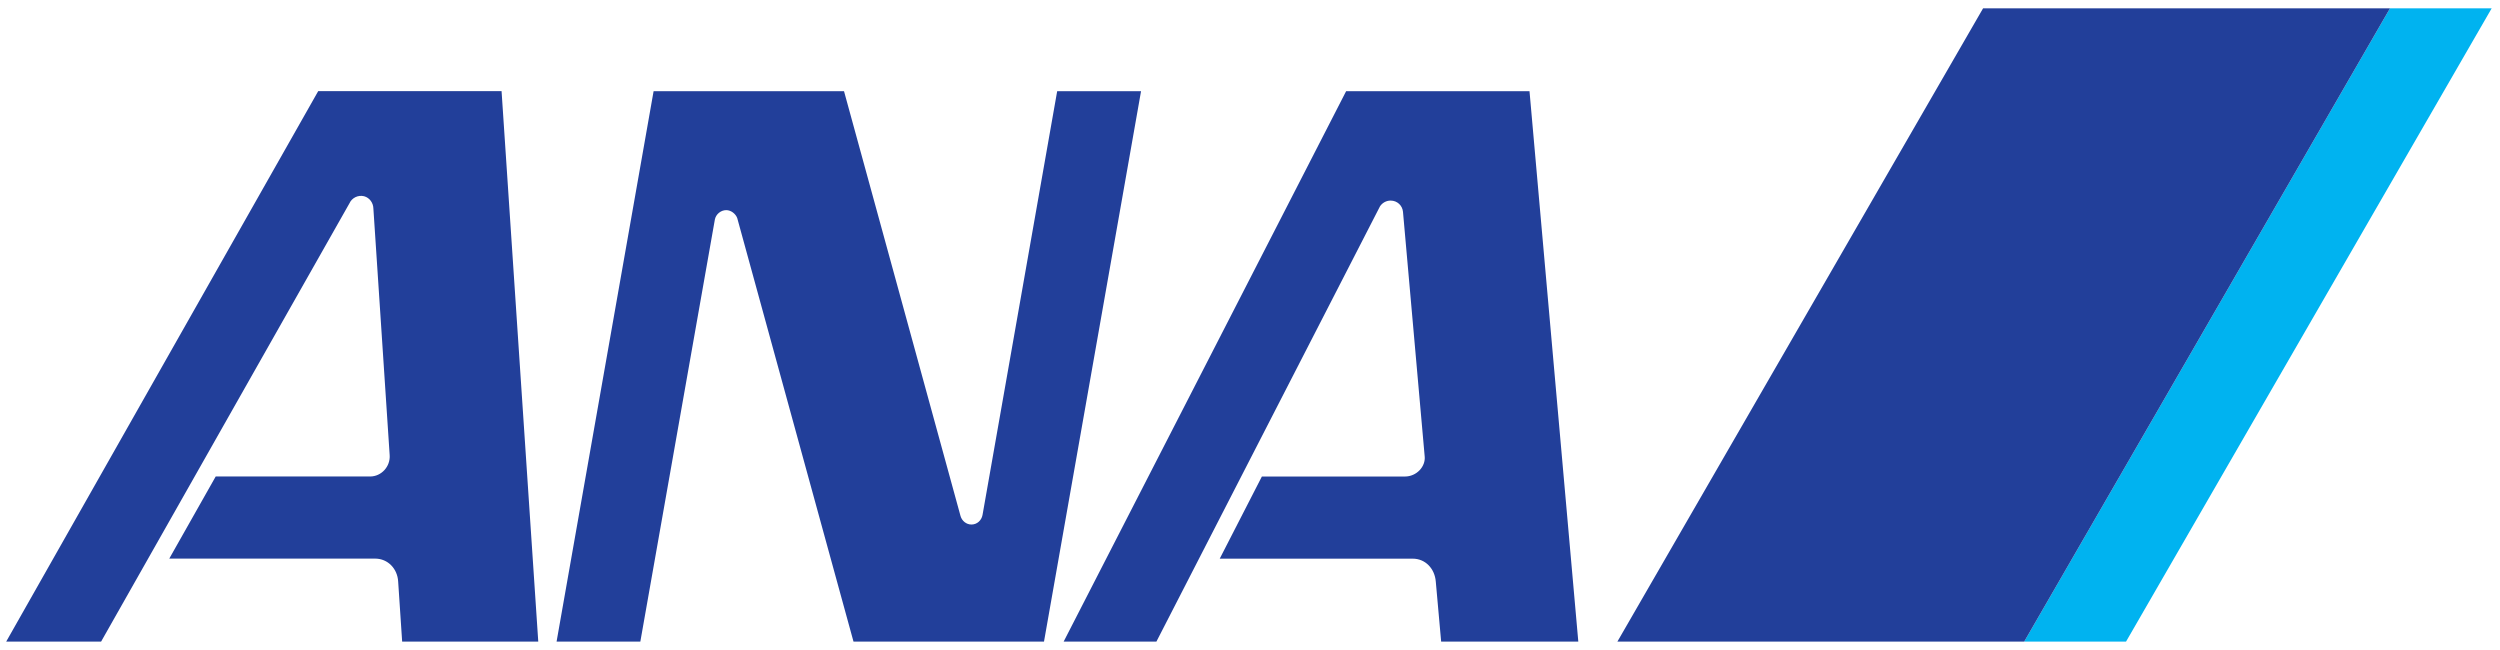 <?xml version="1.0" encoding="UTF-8" standalone="no"?>
<svg preserveAspectRatio="xMinYMin meet" xmlns:dc="http://purl.org/dc/elements/1.1/" xmlns:cc="http://creativecommons.org/ns#" xmlns:rdf="http://www.w3.org/1999/02/22-rdf-syntax-ns#" xmlns:svg="http://www.w3.org/2000/svg" xmlns="http://www.w3.org/2000/svg" version="1.1" id="svg5690" width="300" height="77.992" viewBox="0 0 300 77.992">
    <defs id="defs5692">
        <clipPath id="a">
            <path id="path5695" d="m 714.047,23.099 99.853,0 0,34.16 -99.853,0 0,-34.16 z"/>
        </clipPath>
    </defs>
    <path style="fill:#00b3f0" id="path5697" d="m 286.795,1 -43.892,75.991 12.222,0 L 299,1 286.795,1 Z"/>
    <path style="fill:#223f9a" id="path5699" d="m 242.904,76.992 43.892,-75.991 -48.827,0 -43.882,75.991 48.817,0 z"/>
    <g id="g5701" transform="matrix(3.301,0,0,-3.301,-2373.033,174.081)" clip-path="url(#a)">
        <path style="fill:#223f9a" id="path5703" d="m 744.871,44.76 c 0.037,0.184 0.213,0.337 0.412,0.337 0.176,0 0.341,-0.132 0.4,-0.288 l 4.227,-15.397 6.925,0 3.528,20.009 -3.049,0 -2.714,-15.407 c -0.036,-0.194 -0.197,-0.346 -0.403,-0.346 -0.187,0 -0.347,0.135 -0.396,0.308 l -4.236,15.445 -6.922,0 -3.527,-20.009 3.045,0 2.71,15.348 m -11.823,-8.564 -0.592,8.965 c -0.005,0.199 -0.138,0.388 -0.337,0.441 -0.22,0.055 -0.445,-0.06 -0.532,-0.256 l -9.029,-15.934 -3.45,0 11.342,20.01 6.666,0 1.334,-20.01 -4.948,0 -0.145,2.181 c -0.024,0.466 -0.373,0.836 -0.837,0.836 l -7.484,0 1.688,2.985 5.612,0 c 0.41,0 0.743,0.36 0.712,0.782 m 37.625,-0.043 -0.788,8.882 c -0.021,0.232 -0.211,0.409 -0.45,0.409 -0.16,0 -0.303,-0.083 -0.386,-0.209 l -8.128,-15.823 -3.372,0 10.269,20.009 6.666,0 1.774,-20.009 -4.986,0 -0.195,2.182 c -0.037,0.469 -0.377,0.833 -0.837,0.833 l -7.017,0 1.532,2.986 5.2,0 c 0.425,0 0.76,0.365 0.718,0.74"/>
    </g>
</svg>
